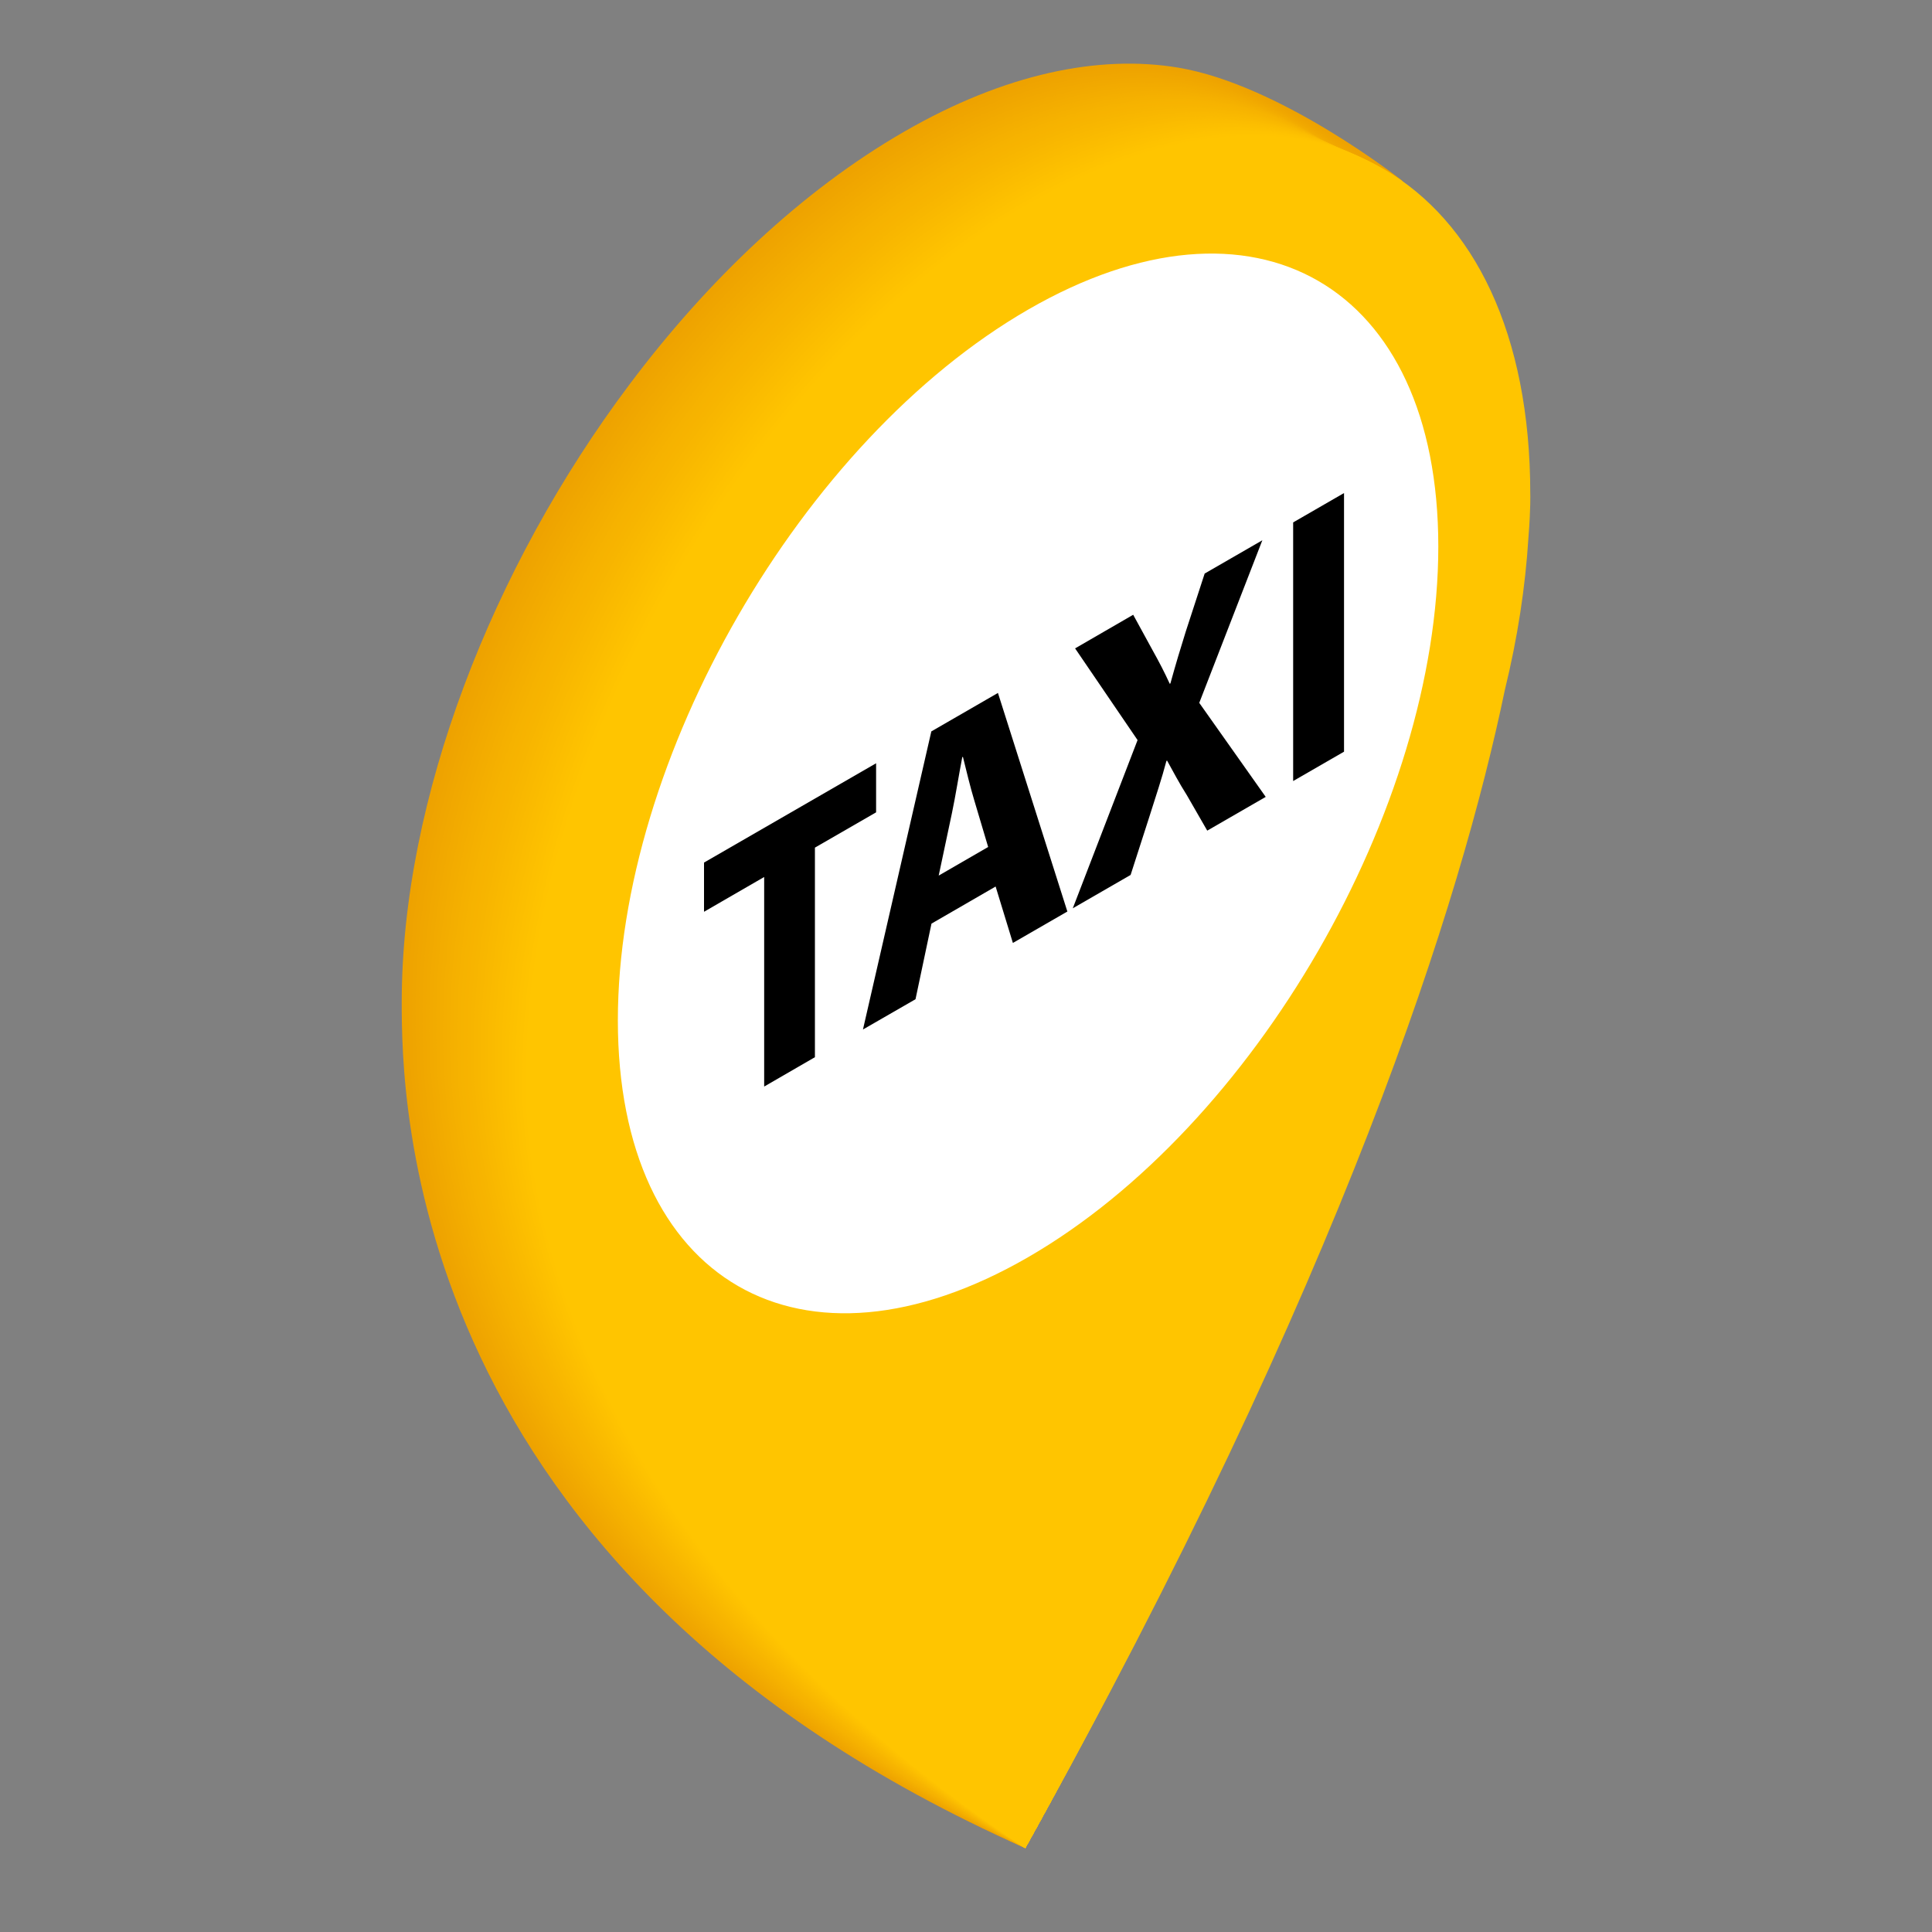 <svg xmlns="http://www.w3.org/2000/svg" id="_&#x9951;15" data-name="&#xFF91;&#x9951;15" viewBox="0 0 150 150"><rect x="0" y="0" width="150" height="150" fill="#808080" stroke="none"/><defs><style>      .cls-1 {        fill: #f8b700;      }      .cls-2 {        fill: #fdc100;      }      .cls-3 {        fill: #f0a600;      }      .cls-4 {        fill: #f4af00;      }      .cls-5 {        fill: #f7b500;      }      .cls-6 {        fill: #faba00;      }      .cls-7 {        fill: #fec300;      }      .cls-8 {        fill: #f9b900;      }      .cls-9 {        fill: #f1a900;      }      .cls-10 {        fill: #f2ab00;      }      .cls-11 {        fill: #f0a700;      }      .cls-12 {        fill: #f3ac00;      }      .cls-13 {        fill: #fff;      }      .cls-14 {        fill: #eea300;      }      .cls-15 {        fill: #eea200;      }      .cls-16 {        fill: #fcbe00;      }      .cls-17 {        fill: #fdc000;      }      .cls-18 {        fill: #fec200;      }      .cls-19 {        fill: #f2aa00;      }      .cls-20 {        fill: #f3ad00;      }      .cls-21 {        fill: #f1a800;      }      .cls-22 {        fill: #fabb00;      }      .cls-23 {        fill: #f9b800;      }      .cls-24 {        fill: #fbbd00;      }      .cls-25 {        fill: #f5b100;      }      .cls-26 {        fill: #fcbf00;      }      .cls-27 {        fill: #f7b300;      }      .cls-28 {        fill: #f6b200;      }      .cls-29 {        fill: #f7b400;      }      .cls-30 {        fill: #ffc400;      }      .cls-31 {        fill: #fbbc00;      }      .cls-32 {        fill: #f6b300;      }      .cls-33 {        fill: #efa500;      }      .cls-34 {        fill: #ffc500;      }      .cls-35 {        fill: #efa400;      }      .cls-36 {        fill: #f4ae00;      }      .cls-37 {        fill: #f8b600;      }      .cls-38 {        fill: #f5b000;      }    </style></defs><g><path class="cls-15" d="M108.88,14.04s-9.42-7.46-17.41-8.79c-6.13-1.02-13.44.45-21.3,4.99-7.87,4.54-15.2,11.47-21.32,19.64-10.64,14.18-17.66,32.16-17.66,47.93,0,7.31.17,44.27,48.41,65.67,24.77-44.39,24.23-79.34,27.59-95.51.98-4,1.59-7.97,1.83-11.85.18-2.24.14-3.36.14-3.36,0-8.13-.28-18.71-.28-18.71Z"></path><path class="cls-14" d="M49.12,30.03c-10.64,14.18-17.66,32.16-17.66,47.93h0c0,7.11.1,43.95,48.14,65.52,24.61-44.11,24.36-78.8,27.77-95,.98-3.99,1.57-7.95,1.85-11.8.16-2.21.15-3.32.16-3.35,0-.12,0-.23,0-.35.02-4.88-.06-10.54-.13-14.28-.04-2.41-.09-3.99-.09-3.99,0-.32-9.26-7.78-17.2-9.22-6.16-1.12-13.55.31-21.51,4.9-7.87,4.54-15.2,11.47-21.32,19.64Z"></path><path class="cls-35" d="M49.39,30.18c-10.64,14.18-17.66,32.16-17.66,47.93h0c0,6.91.02,43.62,47.87,65.36,24.46-43.83,24.5-78.26,27.95-94.49.98-3.98,1.58-7.92,1.87-11.74.17-2.17.16-3.28.17-3.33,0-.12,0-.23,0-.35.05-4.85-.01-10.46-.07-14.21-.04-2.41-.08-3.97-.08-3.97,0-.64-9.11-8.11-17-9.65-6.2-1.21-13.66.16-21.73,4.81-7.87,4.54-15.2,11.47-21.32,19.64Z"></path><path class="cls-33" d="M49.66,30.34c-10.64,14.18-17.66,32.16-17.66,47.93h0c0,6.7-.05,43.3,47.6,65.21,24.31-43.56,24.63-77.72,28.13-93.98.99-3.97,1.59-7.89,1.89-11.68.17-2.14.17-3.24.18-3.31,0-.12,0-.23,0-.35.08-4.83.04-10.39-.02-14.14-.03-2.4-.07-3.96-.07-3.96,0-.96-8.96-8.43-16.79-10.08-6.23-1.31-13.78,0-21.94,4.72-7.87,4.54-15.2,11.47-21.32,19.64Z"></path><path class="cls-3" d="M49.92,30.49c-10.64,14.18-17.66,32.15-17.66,47.93h0c0,6.5-.13,42.97,47.34,65.06,24.15-43.28,24.76-77.18,28.3-93.46.99-3.96,1.6-7.86,1.91-11.63.17-2.1.17-3.2.2-3.3,0-.12,0-.23,0-.35.1-4.8.08-10.32.04-14.07-.03-2.4-.07-3.94-.07-3.94,0-1.28-8.81-8.76-16.58-10.51-6.26-1.41-13.89-.14-22.16,4.63-7.87,4.54-15.2,11.47-21.32,19.64Z"></path><path class="cls-11" d="M50.19,30.65c-10.64,14.18-17.66,32.15-17.66,47.93h0c0,6.3-.2,42.65,47.07,64.9,24-43.01,24.89-76.64,28.48-92.95.99-3.95,1.61-7.83,1.93-11.57.17-2.06.18-3.16.21-3.28,0-.11,0-.23,0-.35.13-4.78.13-10.25.09-14-.02-2.39-.06-3.92-.06-3.92,0-1.6-8.65-9.09-16.37-10.94-6.29-1.51-14-.29-22.37,4.54-7.87,4.54-15.2,11.47-21.32,19.64Z"></path><path class="cls-21" d="M50.46,30.8c-10.64,14.18-17.66,32.15-17.66,47.93h0c0,6.1-.27,42.32,46.8,64.75,23.84-42.73,25.03-76.09,28.66-92.44.99-3.94,1.63-7.8,1.95-11.51.18-2.03.19-3.12.22-3.27,0-.11,0-.23.01-.34.16-4.75.18-10.17.15-13.93-.01-2.39-.05-3.9-.05-3.9,0-1.92-8.5-9.42-16.16-11.37-6.32-1.61-14.12-.44-22.59,4.46-7.87,4.54-15.2,11.47-21.32,19.64Z"></path><path class="cls-9" d="M50.73,30.96c-10.64,14.18-17.66,32.15-17.66,47.93h0c0,5.9-.35,42,46.53,64.6,23.69-42.45,25.16-75.55,28.84-91.93.99-3.93,1.64-7.77,1.97-11.46.18-1.99.2-3.08.23-3.25,0-.11,0-.23.01-.34.19-4.73.22-10.1.21-13.86,0-2.39-.05-3.88-.05-3.88,0-2.24-8.35-9.75-15.96-11.8-6.36-1.71-14.23-.59-22.81,4.37-7.87,4.54-15.2,11.47-21.32,19.64Z"></path><path class="cls-19" d="M51,31.11c-10.64,14.18-17.66,32.15-17.66,47.92h0c0,5.7-.42,41.68,46.26,64.44,23.54-42.18,25.29-75.01,29.02-91.41,1-3.92,1.65-7.74,1.99-11.4.18-1.96.21-3.04.25-3.23,0-.11,0-.23.01-.34.21-4.7.27-10.03.26-13.79,0-2.38-.04-3.87-.04-3.87,0-2.56-8.19-10.09-15.75-12.23-6.39-1.81-14.34-.73-23.02,4.28-7.87,4.54-15.2,11.47-21.32,19.64Z"></path><path class="cls-10" d="M51.26,31.27c-10.64,14.18-17.66,32.15-17.66,47.92h0c0,5.5-.5,41.35,46,64.29,23.38-41.9,25.42-74.47,29.19-90.9,1-3.91,1.66-7.71,2.01-11.34.19-1.92.21-2.99.26-3.22,0-.11.01-.23.02-.34.24-4.68.32-9.95.32-13.72,0-2.38-.03-3.85-.03-3.85,0-2.88-8.04-10.42-15.54-12.66-6.42-1.92-14.46-.88-23.24,4.19-7.87,4.54-15.2,11.47-21.32,19.64Z"></path><path class="cls-12" d="M51.53,31.42c-10.64,14.18-17.66,32.15-17.66,47.92h0c0,5.29-.57,41.03,45.73,64.14,23.23-41.62,25.56-73.93,29.37-90.39,1-3.9,1.68-7.68,2.03-11.29.19-1.89.22-2.95.27-3.2,0-.11.01-.23.02-.34.27-4.65.37-9.88.37-13.65.01-2.37-.03-3.83-.03-3.83,0-3.2-7.89-10.76-15.33-13.09-6.45-2.02-14.57-1.03-23.45,4.1-7.87,4.54-15.2,11.47-21.32,19.64Z"></path><path class="cls-20" d="M51.8,31.58c-10.64,14.18-17.66,32.15-17.66,47.92h0c0,5.09-.64,40.7,45.46,63.98,23.07-41.35,25.69-73.39,29.55-89.87,1-3.89,1.69-7.65,2.05-11.23.19-1.85.23-2.91.29-3.18,0-.11.01-.22.02-.34.3-4.63.41-9.81.43-13.58.02-2.37-.02-3.81-.02-3.81,0-3.52-7.74-11.1-15.13-13.52-6.49-2.13-14.68-1.18-23.67,4.01-7.87,4.54-15.2,11.47-21.32,19.64Z"></path><path class="cls-36" d="M52.07,31.73c-10.64,14.18-17.66,32.14-17.66,47.92h0c0,4.89-.72,40.38,45.19,63.83,22.92-41.07,25.82-72.85,29.73-89.36,1-3.88,1.69-7.62,2.07-11.17.19-1.81.24-2.87.3-3.17,0-.11.01-.22.02-.33.32-4.6.45-9.73.49-13.51.02-2.36-.01-3.79-.01-3.79,0-3.84-7.58-11.44-14.92-13.96-6.52-2.24-14.8-1.33-23.88,3.92-7.87,4.54-15.2,11.47-21.32,19.64Z"></path><path class="cls-4" d="M52.34,31.88c-10.64,14.18-17.66,32.14-17.66,47.92h0c0,4.69-.79,40.05,44.92,63.68,22.76-40.79,25.96-72.3,29.91-88.85,1.01-3.87,1.7-7.59,2.09-11.12.2-1.78.25-2.83.31-3.15,0-.11.01-.22.02-.33.35-4.58.5-9.66.54-13.45.03-2.36,0-3.78,0-3.78,0-4.16-7.43-11.78-14.71-14.39-6.55-2.34-14.91-1.48-24.1,3.83-7.87,4.54-15.2,11.47-21.32,19.64Z"></path><path class="cls-38" d="M52.6,32.04c-10.64,14.18-17.66,32.14-17.66,47.92h0c0,4.49-.87,39.73,44.66,63.52,22.61-40.52,26.09-71.76,30.08-88.34,1.01-3.86,1.71-7.56,2.12-11.06.2-1.74.25-2.79.33-3.13,0-.11.02-.22.02-.33.38-4.55.54-9.59.6-13.38.03-2.35,0-3.76,0-3.76,0-4.48-7.27-12.12-14.5-14.82-6.58-2.45-15.02-1.63-24.31,3.74-7.87,4.54-15.2,11.47-21.32,19.64Z"></path><path class="cls-25" d="M52.87,32.19c-10.64,14.18-17.66,32.14-17.66,47.92h0c0,4.29-.94,39.41,44.39,63.37,22.46-40.24,26.22-71.22,30.26-87.82,1.01-3.85,1.72-7.53,2.14-11,.2-1.71.26-2.75.34-3.12,0-.11.02-.22.03-.33.41-4.53.59-9.51.65-13.31.04-2.35,0-3.74,0-3.74,0-4.8-7.12-12.47-14.29-15.25-6.61-2.56-15.14-1.77-24.53,3.65-7.87,4.54-15.2,11.47-21.32,19.64Z"></path><path class="cls-28" d="M53.14,32.35c-10.64,14.18-17.66,32.14-17.66,47.91h0c0,4.09-1.01,39.08,44.12,63.22,22.3-39.97,26.35-70.68,30.44-87.31,1.01-3.84,1.74-7.5,2.16-10.95.2-1.67.27-2.71.35-3.1,0-.11.02-.22.03-.33.43-4.5.64-9.44.71-13.24.04-2.34.01-3.72.01-3.72,0-5.12-6.97-12.81-14.09-15.68-6.64-2.67-15.25-1.92-24.75,3.56-7.87,4.54-15.2,11.47-21.32,19.64Z"></path><path class="cls-32" d="M53.41,32.5c-10.64,14.18-17.66,32.14-17.66,47.91h0c0,3.88-1.09,38.76,43.85,63.06,22.15-39.69,26.49-70.14,30.62-86.8,1.02-3.83,1.75-7.47,2.18-10.89.21-1.64.28-2.67.36-3.09,0-.11.02-.22.03-.33.46-4.48.68-9.37.77-13.17.05-2.34.02-3.7.02-3.7,0-5.45-6.81-13.16-13.88-16.11-6.68-2.79-15.36-2.07-24.96,3.47-7.87,4.54-15.2,11.47-21.32,19.64Z"></path><path class="cls-27" d="M53.68,32.66c-10.64,14.18-17.66,32.14-17.66,47.91h0c0,3.68-1.16,38.43,43.58,62.91,21.99-39.41,26.62-69.6,30.8-86.29,1.02-3.82,1.76-7.44,2.2-10.84.21-1.6.28-2.63.38-3.07.01-.11.02-.22.03-.32.49-4.45.73-9.29.82-13.1.06-2.33.03-3.69.03-3.69,0-5.77-6.65-13.5-13.67-16.54s-15.47-2.22-25.18,3.38c-7.87,4.54-15.2,11.47-21.32,19.64Z"></path><path class="cls-29" d="M53.94,32.81c-10.64,14.18-17.66,32.14-17.66,47.91h0c0,3.48-1.24,38.11,43.32,62.75,21.84-39.14,26.75-69.05,30.97-85.77,1.02-3.81,1.77-7.41,2.22-10.78.21-1.57.29-2.58.39-3.05.01-.11.02-.22.03-.32.51-4.43.78-9.22.88-13.03.06-2.33.03-3.67.03-3.67,0-6.09-6.5-13.85-13.46-16.97s-15.59-2.37-25.39,3.29c-7.87,4.54-15.2,11.47-21.32,19.64Z"></path><path class="cls-5" d="M54.21,32.97c-10.64,14.18-17.66,32.14-17.66,47.91h0c0,3.28-1.31,37.78,43.05,62.6,21.68-38.86,26.88-68.51,31.15-85.26,1.02-3.8,1.78-7.38,2.24-10.72.21-1.53.3-2.54.4-3.04.01-.11.02-.21.03-.32.54-4.4.82-9.15.93-12.96.07-2.32.04-3.65.04-3.65,0-6.41-6.34-14.2-13.25-17.4s-15.7-2.52-25.61,3.2c-7.87,4.54-15.2,11.47-21.32,19.64Z"></path><path class="cls-37" d="M54.48,33.12c-10.64,14.18-17.66,32.13-17.66,47.91h0c0,3.08-1.38,37.46,42.78,62.45,21.53-38.58,27.02-67.97,31.33-84.75,1.02-3.79,1.79-7.35,2.26-10.67.21-1.49.31-2.5.42-3.02.01-.11.02-.21.04-.32.57-4.38.87-9.07.99-12.89.07-2.32.05-3.63.05-3.63,0-6.73-6.19-14.55-13.05-17.83s-15.81-2.66-25.82,3.11c-7.87,4.54-15.2,11.47-21.32,19.64Z"></path><path class="cls-1" d="M54.75,33.28c-10.64,14.18-17.66,32.13-17.66,47.91h0c0,2.88-1.46,37.14,42.51,62.29,21.38-38.31,27.15-67.43,31.51-84.24,1.03-3.78,1.8-7.32,2.28-10.61.21-1.46.32-2.46.43-3,.01-.11.03-.21.04-.32.6-4.35.91-9,1.05-12.82.08-2.31.05-3.61.05-3.61,0-7.05-6.03-14.9-12.84-18.26s-15.93-2.81-26.04,3.02c-7.87,4.54-15.2,11.47-21.32,19.64Z"></path><path class="cls-23" d="M55.01,33.43c-10.64,14.18-17.66,32.13-17.66,47.91h0c0,2.68-1.53,36.81,42.24,62.14,21.22-38.03,27.28-66.89,31.69-83.72,1.03-3.77,1.81-7.29,2.3-10.55.22-1.42.32-2.42.44-2.99.01-.11.03-.21.04-.32.62-4.33.96-8.93,1.1-12.75.09-2.31.06-3.6.06-3.6,0-7.37-5.87-15.25-12.63-18.69s-16.04-2.96-26.25,2.94c-7.87,4.54-15.2,11.47-21.32,19.64Z"></path><path class="cls-8" d="M55.28,33.59c-10.64,14.18-17.66,32.13-17.66,47.91h0c0,2.47-1.61,36.49,41.98,61.99,21.07-37.75,27.41-66.35,31.86-83.21,1.03-3.76,1.81-7.26,2.32-10.5.22-1.39.33-2.38.46-2.97.01-.11.03-.21.04-.32.65-4.3,1.01-8.85,1.16-12.68.09-2.3.06-3.58.06-3.58,0-7.69-5.71-15.61-12.42-19.12s-16.15-3.11-26.47,2.85c-7.87,4.54-15.2,11.47-21.32,19.64Z"></path><path class="cls-6" d="M55.55,33.74c-10.64,14.18-17.66,32.13-17.66,47.9h0c0,2.27-1.68,36.16,41.71,61.83,20.91-37.48,27.55-65.8,32.04-82.7,1.03-3.75,1.82-7.23,2.34-10.44.22-1.35.34-2.34.47-2.95.01-.1.03-.21.04-.31.68-4.28,1.05-8.78,1.21-12.62.1-2.3.07-3.56.07-3.56,0-8.01-5.55-15.96-12.22-19.55s-16.27-3.26-26.69,2.76c-7.87,4.54-15.2,11.47-21.32,19.64Z"></path><path class="cls-22" d="M55.82,33.9c-10.64,14.18-17.66,32.13-17.66,47.9h0c0,2.07-1.75,35.84,41.44,61.68,20.76-37.2,27.68-65.26,32.22-82.18,1.03-3.74,1.83-7.2,2.36-10.38.22-1.32.35-2.3.48-2.94.02-.1.03-.21.04-.31.71-4.25,1.1-8.71,1.27-12.55.1-2.29.08-3.54.08-3.54,0-8.33-5.39-16.31-12.01-19.98s-16.38-3.41-26.9,2.67c-7.87,4.54-15.2,11.47-21.32,19.64Z"></path><path class="cls-31" d="M56.09,34.05c-10.64,14.18-17.66,32.13-17.66,47.9h0c0,1.87-1.83,35.51,41.17,61.53,20.6-36.93,27.81-64.72,32.4-81.67,1.04-3.73,1.84-7.17,2.38-10.33.22-1.28.35-2.26.49-2.92.02-.1.03-.21.05-.31.73-4.23,1.14-8.63,1.32-12.48.11-2.29.08-3.53.08-3.53,0-8.65-5.23-16.67-11.8-20.41-6.95-3.96-16.49-3.56-27.12,2.58-7.87,4.54-15.2,11.47-21.32,19.64Z"></path><path class="cls-24" d="M56.35,34.2c-10.64,14.18-17.66,32.13-17.66,47.9h0c0,1.67-1.9,35.19,40.91,61.37,20.45-36.65,27.95-64.18,32.58-81.16,1.04-3.72,1.85-7.14,2.4-10.27.22-1.25.36-2.22.51-2.9.02-.1.03-.21.05-.31.76-4.2,1.19-8.56,1.38-12.41.11-2.28.09-3.51.09-3.51,0-8.97-5.07-17.02-11.59-20.84-6.98-4.08-16.61-3.7-27.33,2.49-7.87,4.54-15.2,11.47-21.32,19.64Z"></path><path class="cls-16" d="M56.62,34.36c-10.64,14.18-17.66,32.12-17.66,47.9h0c0,1.47-1.98,34.87,40.64,61.22,20.3-36.37,28.08-63.64,32.75-80.65,1.04-3.71,1.86-7.11,2.42-10.21.22-1.21.37-2.18.52-2.89.02-.1.03-.21.05-.31.79-4.18,1.23-8.49,1.44-12.34.12-2.28.1-3.49.1-3.49,0-9.29-4.91-17.38-11.38-21.27-7-4.2-16.72-3.85-27.55,2.4-7.87,4.54-15.2,11.47-21.32,19.64Z"></path><path class="cls-26" d="M56.89,34.51c-10.64,14.18-17.66,32.12-17.66,47.9h0c0,1.27-2.05,34.54,40.37,61.07,20.14-36.1,28.21-63.1,32.93-80.13,1.04-3.7,1.86-7.08,2.44-10.16.22-1.18.38-2.13.53-2.87.02-.1.03-.2.05-.31.82-4.15,1.28-8.41,1.49-12.27.12-2.27.1-3.47.1-3.47,0-9.61-4.74-17.74-11.18-21.7-7.02-4.33-16.83-4-27.76,2.31-7.87,4.54-15.2,11.47-21.32,19.64Z"></path><path class="cls-17" d="M57.16,34.67c-10.64,14.18-17.66,32.12-17.66,47.9h0c0,1.06-2.12,34.22,40.1,60.91,19.99-35.82,28.34-62.55,33.11-79.62,1.04-3.69,1.87-7.05,2.46-10.1.22-1.14.39-2.09.55-2.86.02-.1.04-.2.05-.3.84-4.13,1.33-8.34,1.55-12.2.13-2.27.11-3.45.11-3.45,0-9.93-4.58-18.09-10.97-22.13-7.04-4.45-16.95-4.15-27.98,2.22-7.87,4.54-15.2,11.47-21.32,19.64Z"></path><path class="cls-2" d="M57.43,34.82c-10.64,14.18-17.66,32.12-17.66,47.9h0c0,.86-2.2,33.89,39.83,60.76,19.83-35.54,28.48-62.01,33.29-79.11,1.05-3.68,1.88-7.02,2.48-10.04.22-1.1.39-2.05.56-2.84.02-.1.04-.2.05-.3.87-4.1,1.37-8.27,1.6-12.13.14-2.26.12-3.44.12-3.44,0-10.25-4.42-18.45-10.76-22.56-7.06-4.58-17.06-4.3-28.19,2.13-7.87,4.54-15.2,11.47-21.32,19.64Z"></path><path class="cls-18" d="M57.69,34.98c-10.64,14.18-17.66,32.12-17.66,47.89h0c0,.66-2.27,33.57,39.57,60.61,19.68-35.27,28.61-61.47,33.47-78.6,1.05-3.67,1.88-6.99,2.5-9.99.22-1.07.4-2.01.57-2.82.02-.1.04-.2.06-.3.9-4.08,1.42-8.2,1.66-12.06.14-2.26.12-3.42.12-3.42,0-10.57-4.25-18.81-10.55-22.99-7.08-4.7-17.17-4.45-28.41,2.04-7.87,4.54-15.2,11.47-21.32,19.64Z"></path><path class="cls-7" d="M57.96,35.13c-10.64,14.18-17.66,32.12-17.66,47.89h0c0,.46-2.35,33.24,39.3,60.45,19.53-34.99,28.74-60.93,33.64-78.08,1.05-3.66,1.89-6.96,2.52-9.93.22-1.03.41-1.97.59-2.81.02-.1.04-.2.06-.3.93-4.05,1.46-8.12,1.72-11.99.15-2.25.13-3.4.13-3.4,0-10.89-4.09-19.16-10.34-23.42-7.1-4.83-17.29-4.6-28.63,1.95-7.87,4.54-15.2,11.47-21.32,19.64Z"></path><path class="cls-30" d="M58.23,35.29c-10.64,14.18-17.66,32.12-17.66,47.89h0c0,.26-2.42,32.92,39.03,60.3,19.37-34.71,28.87-60.39,33.82-77.57,1.05-3.65,1.89-6.93,2.55-9.87.22-1,.42-1.93.6-2.79.02-.1.04-.2.06-.3.95-4.03,1.51-8.05,1.77-11.92.15-2.25.14-3.38.14-3.38,0-11.21-3.92-19.52-10.14-23.85-7.12-4.96-17.4-4.74-28.84,1.86-7.87,4.54-15.2,11.47-21.32,19.64Z"></path><path class="cls-34" d="M79.82,15.81c-7.87,4.54-15.2,11.47-21.32,19.64-10.64,14.18-17.66,32.12-17.66,47.89h0c0,.06-2.49,32.59,38.76,60.15,24.77-44.39,33.88-73.78,37.24-89.94.98-4,1.59-7.97,1.83-11.85.18-2.24.14-3.36.14-3.36,0-24.86-17.45-34.94-38.99-22.51Z"></path></g><path class="cls-13" d="M79.82,24.04c-17.59,10.16-31.85,34.86-31.85,55.18s14.26,28.55,31.85,18.39c17.59-10.16,31.85-34.86,31.85-55.18s-14.26-28.55-31.85-18.39Z"></path><g><polygon points="54.66 70.79 59.33 68.09 59.33 84.36 63.27 82.08 63.27 65.81 68.02 63.07 68.02 59.26 54.66 66.97 54.66 70.79"></polygon><path d="M72.31,56.78l-5.31,23.15,4.08-2.35,1.24-5.87,4.98-2.88,1.34,4.38,4.23-2.44-5.39-16.97-5.16,2.98ZM72.88,67.98l1.03-4.86c.28-1.33.54-2.99.8-4.33l.05-.03c.26,1.04.57,2.35.88,3.37l1.08,3.63-3.84,2.22Z"></path><path d="M98.02,41.94l-4.49,2.59-1.47,4.51c-.44,1.41-.77,2.5-1.19,4.02l-.05.03c-.41-.89-.8-1.65-1.32-2.58l-1.52-2.78-4.51,2.61,4.85,7.12-5.03,13.06,4.49-2.59,1.44-4.47c.54-1.71.98-3.01,1.34-4.38l.05-.03c.49.88.9,1.68,1.55,2.71l1.57,2.73,4.54-2.62-5.16-7.3,4.9-12.63Z"></path><polygon points="100.4 60.64 104.35 58.36 104.35 38.28 100.4 40.56 100.4 60.64"></polygon></g></svg>